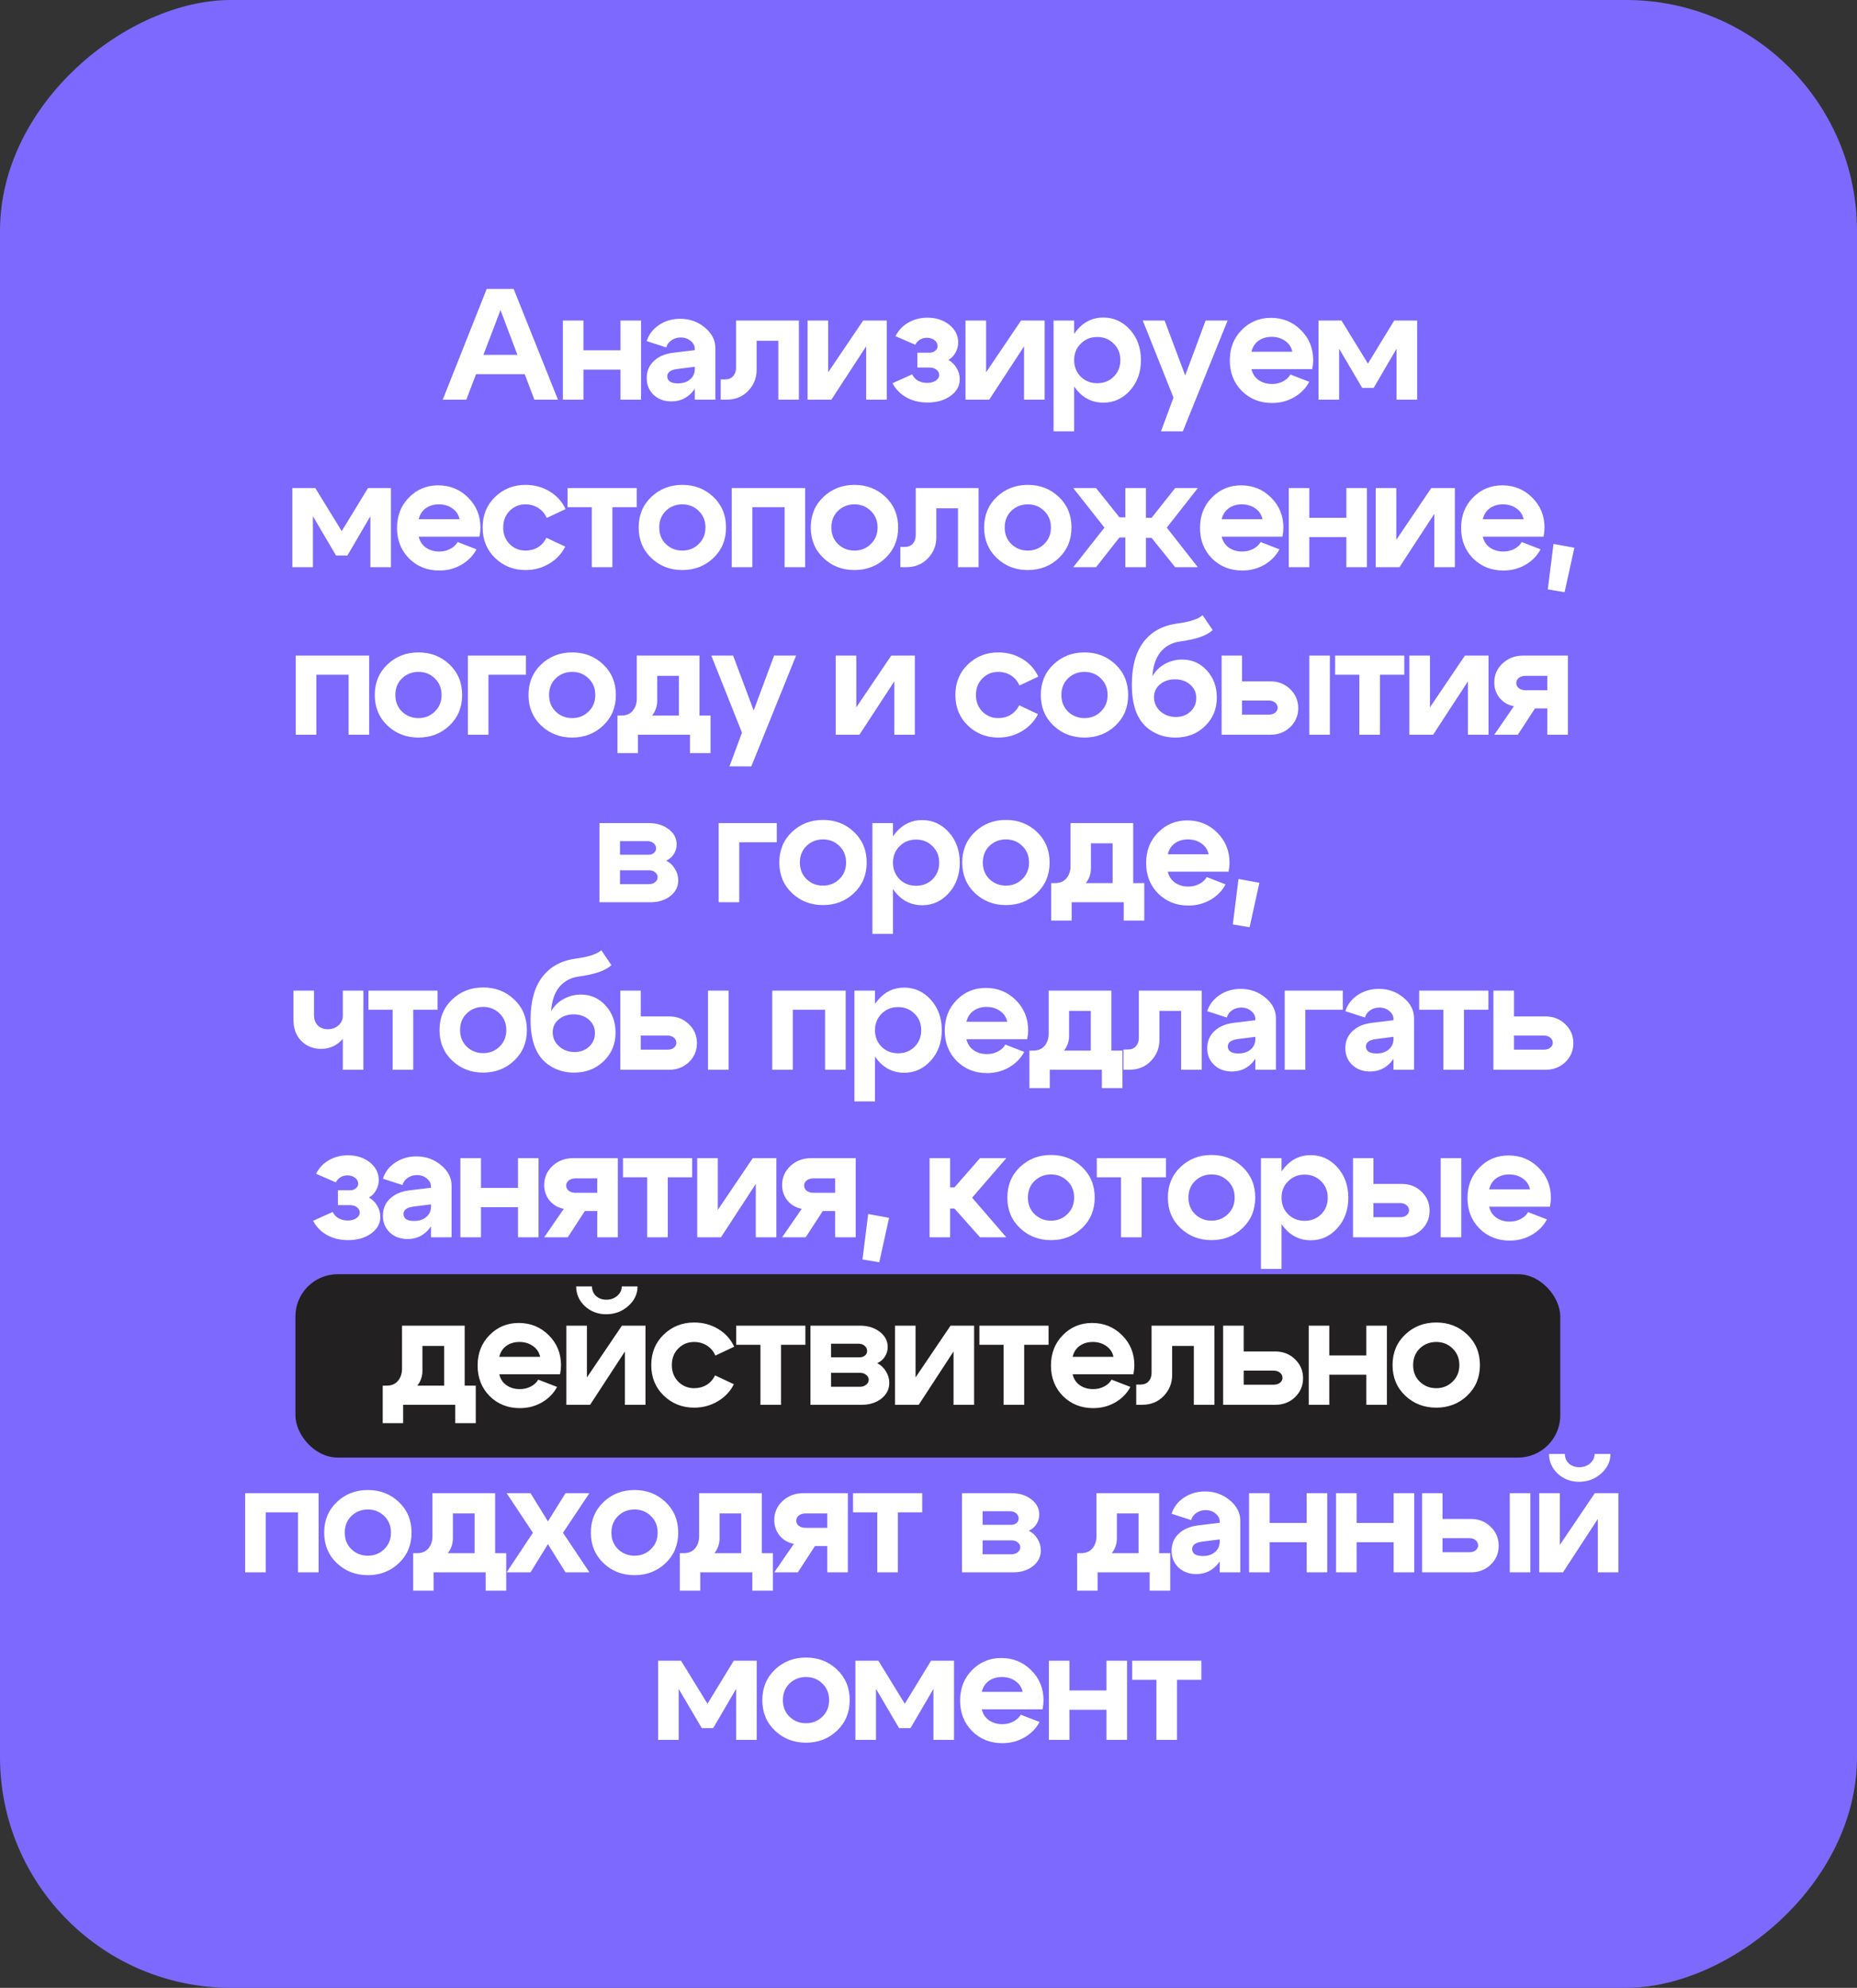 <?xml version="1.0" encoding="UTF-8"?> <svg xmlns="http://www.w3.org/2000/svg" width="1408" height="1507" viewBox="0 0 1408 1507" fill="none"><rect x="0" y="0" width="1408" height="1507" fill="#333333" stroke="none"/><rect y="1507" width="1507" height="1408" rx="175" transform="rotate(-90 0 1507)" fill="#7D69FD"></rect><rect x="224" y="965.999" width="959" height="139" rx="32" fill="#222021"></rect><path d="M355.963 269.039H403.003V283.679H355.963V269.039ZM353.563 302.999H335.683L369.043 218.999H389.443L423.043 302.999H405.163L379.483 235.079L353.563 302.999ZM426.782 302.999V242.999H442.382V265.559H470.462V242.999H486.062V302.999H470.462V280.199H442.382V302.999H426.782ZM526.815 278.039L513.615 279.719C508.495 280.359 505.935 282.239 505.935 285.359C505.935 287.039 506.615 288.359 507.975 289.319C509.415 290.199 511.415 290.639 513.975 290.639C517.815 290.639 520.895 289.639 523.215 287.639C525.615 285.639 526.815 282.999 526.815 279.719H531.015C531.015 286.759 528.935 292.639 524.775 297.359C520.615 301.999 515.375 304.319 509.055 304.319C503.615 304.319 499.135 302.679 495.615 299.399C492.095 296.039 490.335 291.799 490.335 286.679C490.335 281.479 492.095 277.199 495.615 273.839C499.135 270.399 503.935 268.279 510.015 267.479L526.815 265.439V264.599C526.815 262.199 525.775 260.159 523.695 258.479C521.615 256.719 519.095 255.839 516.135 255.839C513.495 255.839 511.135 256.559 509.055 257.999C507.055 259.359 505.775 261.159 505.215 263.399L490.335 258.599C491.935 253.559 495.055 249.479 499.695 246.359C504.415 243.239 509.735 241.679 515.655 241.679C522.855 241.679 529.095 243.879 534.375 248.279C539.735 252.679 542.415 257.879 542.415 263.879V302.999H526.815V278.039ZM549.559 287.639C552.279 287.639 554.359 286.839 555.799 285.239C557.319 283.559 558.079 281.399 558.079 278.759V242.999H605.719V302.999H590.119V258.359H573.679V280.439C573.679 286.599 571.519 291.919 567.199 296.399C562.959 300.799 557.479 302.999 550.759 302.999H546.439V287.639H549.559ZM672.337 302.999H656.737V262.559L630.337 302.999H612.337V242.999H627.937V282.239L654.457 242.999H672.337V302.999ZM678.99 254.879C681.15 250.479 684.39 247.039 688.71 244.559C693.03 242.079 697.83 240.839 703.11 240.839C709.75 240.839 715.31 242.639 719.79 246.239C724.27 249.839 726.51 254.319 726.51 259.679C726.51 262.399 725.83 264.959 724.47 267.359C723.19 269.679 721.39 271.519 719.07 272.879C721.71 274.319 723.79 276.359 725.31 278.999C726.91 281.639 727.71 284.479 727.71 287.519C727.71 292.559 725.39 296.759 720.75 300.119C716.11 303.479 710.27 305.159 703.23 305.159C697.31 305.159 691.99 303.879 687.27 301.319C682.63 298.679 679.11 295.079 676.71 290.519L691.59 283.799C692.55 285.799 694.03 287.399 696.03 288.599C698.11 289.719 700.39 290.279 702.87 290.279C705.51 290.279 707.71 289.719 709.47 288.599C711.23 287.399 712.11 285.959 712.11 284.279C712.11 282.679 711.43 281.359 710.07 280.319C708.71 279.199 706.99 278.639 704.91 278.639H695.55V267.359H704.91C706.59 267.359 707.99 266.879 709.11 265.919C710.31 264.959 710.91 263.799 710.91 262.439C710.91 260.599 710.11 259.079 708.51 257.879C706.99 256.679 705.07 256.079 702.75 256.079C700.83 256.079 699.07 256.559 697.47 257.519C695.95 258.479 694.79 259.759 693.99 261.359L678.99 254.879ZM792.055 302.999H776.455V262.559L750.055 302.999H732.055V242.999H747.655V282.239L774.175 242.999H792.055V302.999ZM798.829 242.999H814.429V326.999H798.829V242.999ZM819.469 260.519C816.109 263.799 814.429 267.959 814.429 272.999C814.429 278.039 816.109 282.239 819.469 285.599C822.829 288.879 826.989 290.519 831.949 290.519C836.909 290.519 841.069 288.879 844.429 285.599C847.789 282.239 849.469 278.039 849.469 272.999C849.469 267.959 847.789 263.799 844.429 260.519C841.069 257.159 836.909 255.479 831.949 255.479C826.989 255.479 822.829 257.159 819.469 260.519ZM816.829 296.159C811.549 289.999 808.909 282.279 808.909 272.999C808.909 263.719 811.549 256.039 816.829 249.959C822.109 243.799 828.669 240.719 836.509 240.719C844.509 240.719 851.269 243.799 856.789 249.959C862.309 256.119 865.069 263.799 865.069 272.999C865.069 282.199 862.309 289.879 856.789 296.039C851.269 302.199 844.509 305.279 836.509 305.279C828.669 305.279 822.109 302.239 816.829 296.159ZM914.112 242.999H930.792L896.832 326.999H880.272L889.752 301.439L866.472 242.999H883.032L898.632 284.639L914.112 242.999ZM979.845 266.639C979.125 263.199 977.325 260.479 974.445 258.479C971.565 256.399 968.125 255.359 964.125 255.359C960.285 255.359 956.965 256.359 954.165 258.359C951.445 260.359 949.685 263.119 948.885 266.639H979.845ZM948.885 279.839C949.685 283.359 951.485 286.119 954.285 288.119C957.165 290.119 960.565 291.119 964.485 291.119C967.445 291.119 970.165 290.479 972.645 289.199C975.205 287.919 977.125 286.159 978.405 283.919L992.685 289.439C990.125 294.319 986.285 298.239 981.165 301.199C976.125 304.079 970.565 305.519 964.485 305.519C955.365 305.519 947.725 302.479 941.565 296.399C935.485 290.239 932.445 282.519 932.445 273.239C932.445 263.959 935.445 256.279 941.445 250.199C947.445 244.039 954.845 240.959 963.645 240.959C972.605 240.959 980.165 244.039 986.325 250.199C992.565 256.359 995.685 263.999 995.685 273.119C995.685 275.039 995.445 277.279 994.965 279.839H948.885ZM999.735 302.999V242.999H1017.14L1037.18 275.639L1057.1 242.999H1074.5V302.999H1058.9V264.359L1041.5 294.119H1032.86L1015.34 264.359V302.999H999.735ZM221.657 429.999V369.999H239.057L259.097 402.639L279.017 369.999H296.417V429.999H280.817V391.359L263.417 421.119H254.777L237.257 391.359V429.999H221.657ZM348.439 393.639C347.719 390.199 345.919 387.479 343.039 385.479C340.159 383.399 336.719 382.359 332.719 382.359C328.879 382.359 325.559 383.359 322.759 385.359C320.039 387.359 318.279 390.119 317.479 393.639H348.439ZM317.479 406.839C318.279 410.359 320.079 413.119 322.879 415.119C325.759 417.119 329.159 418.119 333.079 418.119C336.039 418.119 338.759 417.479 341.239 416.199C343.799 414.919 345.719 413.159 346.999 410.919L361.279 416.439C358.719 421.319 354.879 425.239 349.759 428.199C344.719 431.079 339.159 432.519 333.079 432.519C323.959 432.519 316.319 429.479 310.159 423.399C304.079 417.239 301.039 409.519 301.039 400.239C301.039 390.959 304.039 383.279 310.039 377.199C316.039 371.039 323.439 367.959 332.239 367.959C341.199 367.959 348.759 371.039 354.919 377.199C361.159 383.359 364.279 390.999 364.279 400.119C364.279 402.039 364.039 404.279 363.559 406.839H317.479ZM386.449 387.279C383.169 390.559 381.529 394.759 381.529 399.879C381.529 404.999 383.169 409.199 386.449 412.479C389.729 415.759 393.729 417.399 398.449 417.399C401.969 417.399 405.129 416.559 407.929 414.879C410.729 413.119 412.849 410.719 414.289 407.679L428.569 414.399C425.849 419.839 421.769 424.159 416.329 427.359C410.969 430.559 405.009 432.159 398.449 432.159C389.409 432.159 381.729 429.119 375.409 423.039C369.089 416.959 365.929 409.239 365.929 399.879C365.929 390.519 369.089 382.799 375.409 376.719C381.729 370.639 389.409 367.599 398.449 367.599C405.169 367.599 411.249 369.239 416.689 372.519C422.129 375.799 426.169 380.279 428.809 385.959L414.529 392.679C413.169 389.479 411.049 386.959 408.169 385.119C405.289 383.279 402.049 382.359 398.449 382.359C393.729 382.359 389.729 383.999 386.449 387.279ZM482.79 369.999V384.519H464.31V429.999H448.71V384.519H430.35V369.999H482.79ZM504.881 387.279C501.521 390.559 499.841 394.759 499.841 399.879C499.841 404.999 501.521 409.199 504.881 412.479C508.321 415.759 512.481 417.399 517.361 417.399C522.241 417.399 526.361 415.759 529.721 412.479C533.161 409.199 534.881 404.999 534.881 399.879C534.881 394.759 533.161 390.559 529.721 387.279C526.361 383.999 522.241 382.359 517.361 382.359C512.481 382.359 508.321 383.999 504.881 387.279ZM493.841 423.039C487.441 416.959 484.241 409.239 484.241 399.879C484.241 390.519 487.441 382.799 493.841 376.719C500.241 370.639 508.081 367.599 517.361 367.599C526.641 367.599 534.481 370.639 540.881 376.719C547.281 382.799 550.481 390.519 550.481 399.879C550.481 409.239 547.281 416.959 540.881 423.039C534.481 429.119 526.641 432.159 517.361 432.159C508.081 432.159 500.241 429.119 493.841 423.039ZM610.501 369.999V429.999H594.901V384.519H570.421V429.999H554.821V369.999H610.501ZM635.381 387.279C632.021 390.559 630.341 394.759 630.341 399.879C630.341 404.999 632.021 409.199 635.381 412.479C638.821 415.759 642.981 417.399 647.861 417.399C652.741 417.399 656.861 415.759 660.221 412.479C663.661 409.199 665.381 404.999 665.381 399.879C665.381 394.759 663.661 390.559 660.221 387.279C656.861 383.999 652.741 382.359 647.861 382.359C642.981 382.359 638.821 383.999 635.381 387.279ZM624.341 423.039C617.941 416.959 614.741 409.239 614.741 399.879C614.741 390.519 617.941 382.799 624.341 376.719C630.741 370.639 638.581 367.599 647.861 367.599C657.141 367.599 664.981 370.639 671.381 376.719C677.781 382.799 680.981 390.519 680.981 399.879C680.981 409.239 677.781 416.959 671.381 423.039C664.981 429.119 657.141 432.159 647.861 432.159C638.581 432.159 630.741 429.119 624.341 423.039ZM685.801 414.639C688.521 414.639 690.601 413.839 692.041 412.239C693.561 410.559 694.321 408.399 694.321 405.759V369.999H741.961V429.999H726.361V385.359H709.921V407.439C709.921 413.599 707.761 418.919 703.441 423.399C699.201 427.799 693.721 429.999 687.001 429.999H682.681V414.639H685.801ZM766.819 387.279C763.459 390.559 761.779 394.759 761.779 399.879C761.779 404.999 763.459 409.199 766.819 412.479C770.259 415.759 774.419 417.399 779.299 417.399C784.179 417.399 788.299 415.759 791.659 412.479C795.099 409.199 796.819 404.999 796.819 399.879C796.819 394.759 795.099 390.559 791.659 387.279C788.299 383.999 784.179 382.359 779.299 382.359C774.419 382.359 770.259 383.999 766.819 387.279ZM755.779 423.039C749.379 416.959 746.179 409.239 746.179 399.879C746.179 390.519 749.379 382.799 755.779 376.719C762.179 370.639 770.019 367.599 779.299 367.599C788.579 367.599 796.419 370.639 802.819 376.719C809.219 382.799 812.419 390.519 812.419 399.879C812.419 409.239 809.219 416.959 802.819 423.039C796.419 429.119 788.579 432.159 779.299 432.159C770.019 432.159 762.179 429.119 755.779 423.039ZM853.238 369.999H868.838V392.559H873.158L891.038 369.999H908.198L884.678 399.999L908.198 429.999H891.038L873.158 407.799H868.838V429.999H853.238V407.439H848.798L831.038 429.999H813.758L837.398 399.999L813.758 369.999H831.038L848.798 392.199H853.238V369.999ZM957.251 393.639C956.531 390.199 954.731 387.479 951.851 385.479C948.971 383.399 945.531 382.359 941.531 382.359C937.691 382.359 934.371 383.359 931.571 385.359C928.851 387.359 927.091 390.119 926.291 393.639H957.251ZM926.291 406.839C927.091 410.359 928.891 413.119 931.691 415.119C934.571 417.119 937.971 418.119 941.891 418.119C944.851 418.119 947.571 417.479 950.051 416.199C952.611 414.919 954.531 413.159 955.811 410.919L970.091 416.439C967.531 421.319 963.691 425.239 958.571 428.199C953.531 431.079 947.971 432.519 941.891 432.519C932.771 432.519 925.131 429.479 918.971 423.399C912.891 417.239 909.851 409.519 909.851 400.239C909.851 390.959 912.851 383.279 918.851 377.199C924.851 371.039 932.251 367.959 941.051 367.959C950.011 367.959 957.571 371.039 963.731 377.199C969.971 383.359 973.091 390.999 973.091 400.119C973.091 402.039 972.851 404.279 972.371 406.839H926.291ZM977.141 429.999V369.999H992.741V392.559H1020.82V369.999H1036.42V429.999H1020.82V407.199H992.741V429.999H977.141ZM1103.09 429.999H1087.49V389.559L1061.09 429.999H1043.09V369.999H1058.69V409.239L1085.21 369.999H1103.09V429.999ZM1155.23 393.639C1154.51 390.199 1152.71 387.479 1149.83 385.479C1146.95 383.399 1143.51 382.359 1139.51 382.359C1135.67 382.359 1132.35 383.359 1129.55 385.359C1126.83 387.359 1125.07 390.119 1124.27 393.639H1155.23ZM1124.27 406.839C1125.07 410.359 1126.87 413.119 1129.67 415.119C1132.55 417.119 1135.95 418.119 1139.87 418.119C1142.83 418.119 1145.55 417.479 1148.03 416.199C1150.59 414.919 1152.51 413.159 1153.79 410.919L1168.07 416.439C1165.51 421.319 1161.67 425.239 1156.55 428.199C1151.51 431.079 1145.95 432.519 1139.87 432.519C1130.75 432.519 1123.11 429.479 1116.95 423.399C1110.87 417.239 1107.83 409.519 1107.83 400.239C1107.83 390.959 1110.83 383.279 1116.83 377.199C1122.83 371.039 1130.23 367.959 1139.03 367.959C1147.99 367.959 1155.55 371.039 1161.71 377.199C1167.95 383.359 1171.07 390.999 1171.07 400.119C1171.07 402.039 1170.83 404.279 1170.35 406.839H1124.27ZM1177.88 412.359L1193.72 415.239L1186.28 448.959L1173.56 446.799L1177.88 412.359ZM279.927 496.999V556.999H264.327V511.519H239.847V556.999H224.247V496.999H279.927ZM304.807 514.279C301.447 517.559 299.767 521.759 299.767 526.879C299.767 531.999 301.447 536.199 304.807 539.479C308.247 542.759 312.407 544.399 317.287 544.399C322.167 544.399 326.287 542.759 329.647 539.479C333.087 536.199 334.807 531.999 334.807 526.879C334.807 521.759 333.087 517.559 329.647 514.279C326.287 510.999 322.167 509.359 317.287 509.359C312.407 509.359 308.247 510.999 304.807 514.279ZM293.767 550.039C287.367 543.959 284.167 536.239 284.167 526.879C284.167 517.519 287.367 509.799 293.767 503.719C300.167 497.639 308.007 494.599 317.287 494.599C326.567 494.599 334.407 497.639 340.807 503.719C347.207 509.799 350.407 517.519 350.407 526.879C350.407 536.239 347.207 543.959 340.807 550.039C334.407 556.119 326.567 559.159 317.287 559.159C308.007 559.159 300.167 556.119 293.767 550.039ZM354.747 556.999V496.999H398.787V511.519H370.347V556.999H354.747ZM421.362 514.279C418.002 517.559 416.322 521.759 416.322 526.879C416.322 531.999 418.002 536.199 421.362 539.479C424.802 542.759 428.962 544.399 433.842 544.399C438.722 544.399 442.842 542.759 446.202 539.479C449.642 536.199 451.362 531.999 451.362 526.879C451.362 521.759 449.642 517.559 446.202 514.279C442.842 510.999 438.722 509.359 433.842 509.359C428.962 509.359 424.802 510.999 421.362 514.279ZM410.322 550.039C403.922 543.959 400.722 536.239 400.722 526.879C400.722 517.519 403.922 509.799 410.322 503.719C416.722 497.639 424.562 494.599 433.842 494.599C443.122 494.599 450.962 497.639 457.362 503.719C463.762 509.799 466.962 517.519 466.962 526.879C466.962 536.239 463.762 543.959 457.362 550.039C450.962 556.119 443.122 559.159 433.842 559.159C424.562 559.159 416.722 556.119 410.322 550.039ZM468.181 542.479H538.741V570.919H523.141V556.999H483.661V570.919H468.181V542.479ZM471.061 542.479C474.821 542.479 477.701 541.279 479.701 538.879C481.781 536.399 482.821 533.319 482.821 529.639V496.999H530.341V556.879H514.741V512.359H498.301V531.319C498.301 536.999 495.861 541.919 490.981 546.079C486.181 550.159 479.941 552.199 472.261 552.199H468.781V542.479H471.061ZM586.936 496.999H603.616L569.656 580.999H553.096L562.576 555.439L539.296 496.999H555.856L571.456 538.639L586.936 496.999ZM693.653 556.999H678.053V516.559L651.653 556.999H633.653V496.999H649.253V536.239L675.773 496.999H693.653V556.999ZM744.89 514.279C741.61 517.559 739.97 521.759 739.97 526.879C739.97 531.999 741.61 536.199 744.89 539.479C748.17 542.759 752.17 544.399 756.89 544.399C760.41 544.399 763.57 543.559 766.37 541.879C769.17 540.119 771.29 537.719 772.73 534.679L787.01 541.399C784.29 546.839 780.21 551.159 774.77 554.359C769.41 557.559 763.45 559.159 756.89 559.159C747.85 559.159 740.17 556.119 733.85 550.039C727.53 543.959 724.37 536.239 724.37 526.879C724.37 517.519 727.53 509.799 733.85 503.719C740.17 497.639 747.85 494.599 756.89 494.599C763.61 494.599 769.69 496.239 775.13 499.519C780.57 502.799 784.61 507.279 787.25 512.959L772.97 519.679C771.61 516.479 769.49 513.959 766.61 512.119C763.73 510.279 760.49 509.359 756.89 509.359C752.17 509.359 748.17 510.999 744.89 514.279ZM809.791 514.279C806.431 517.559 804.751 521.759 804.751 526.879C804.751 531.999 806.431 536.199 809.791 539.479C813.231 542.759 817.391 544.399 822.271 544.399C827.151 544.399 831.271 542.759 834.631 539.479C838.071 536.199 839.791 531.999 839.791 526.879C839.791 521.759 838.071 517.559 834.631 514.279C831.271 510.999 827.151 509.359 822.271 509.359C817.391 509.359 813.231 510.999 809.791 514.279ZM798.751 550.039C792.351 543.959 789.151 536.239 789.151 526.879C789.151 517.519 792.351 509.799 798.751 503.719C805.151 497.639 812.991 494.599 822.271 494.599C831.551 494.599 839.391 497.639 845.791 503.719C852.191 509.799 855.391 517.519 855.391 526.879C855.391 536.239 852.191 543.959 845.791 550.039C839.391 556.119 831.551 559.159 822.271 559.159C812.991 559.159 805.151 556.119 798.751 550.039ZM919.491 477.679C915.091 481.839 906.811 484.719 894.651 486.319C888.491 487.199 883.571 489.879 879.891 494.359C876.291 498.839 874.251 504.959 873.771 512.719C875.851 508.879 878.931 505.799 883.011 503.479C887.171 501.159 891.611 499.999 896.331 499.999C903.771 499.999 910.011 502.759 915.051 508.279C920.091 513.799 922.611 520.639 922.611 528.799C922.611 537.519 919.611 544.759 913.611 550.519C907.691 556.279 900.211 559.159 891.171 559.159C885.011 559.159 879.451 557.759 874.491 554.959C869.531 552.159 865.731 548.279 863.091 543.319C859.811 537.159 858.171 529.039 858.171 518.959C858.171 505.199 861.131 494.439 867.051 486.679C872.971 478.919 881.371 474.279 892.251 472.759C902.011 471.479 908.531 469.359 911.811 466.399L919.491 477.679ZM874.971 528.559C874.971 532.719 876.571 536.279 879.771 539.239C883.051 542.119 886.971 543.559 891.531 543.559C895.931 543.559 899.611 542.199 902.571 539.479C905.531 536.759 907.011 533.319 907.011 529.159C907.011 525.079 905.491 521.719 902.451 519.079C899.411 516.359 895.571 514.999 890.931 514.999C886.371 514.999 882.571 516.279 879.531 518.839C876.491 521.399 874.971 524.639 874.971 528.559ZM992.733 556.999V496.999H1008.33V556.999H992.733ZM962.133 531.079H941.733V541.759H962.133C964.053 541.759 965.613 541.279 966.813 540.319C968.093 539.279 968.733 538.039 968.733 536.599C968.733 534.999 968.093 533.679 966.813 532.639C965.533 531.599 963.973 531.079 962.133 531.079ZM963.333 516.559C969.253 516.559 974.213 518.519 978.213 522.439C982.293 526.359 984.333 531.159 984.333 536.839C984.333 542.519 982.293 547.319 978.213 551.239C974.213 555.079 969.253 556.999 963.333 556.999H926.253V496.999H941.733V516.559H963.333ZM1064.75 496.999V511.519H1046.27V556.999H1030.67V511.519H1012.31V496.999H1064.75ZM1128.61 556.999H1113.01V516.559L1086.61 556.999H1068.61V496.999H1084.21V536.239L1110.73 496.999H1128.61V556.999ZM1156.74 523.279H1173.18V512.359H1156.74C1154.66 512.359 1152.94 512.879 1151.58 513.919C1150.3 514.959 1149.66 516.239 1149.66 517.759C1149.66 519.359 1150.3 520.679 1151.58 521.719C1152.94 522.759 1154.66 523.279 1156.74 523.279ZM1163.82 537.079L1150.86 556.999H1132.98L1147.86 535.399C1143.46 534.599 1139.86 532.519 1137.06 529.159C1134.34 525.799 1132.98 521.879 1132.98 517.399C1132.98 511.639 1135.1 506.799 1139.34 502.879C1143.58 498.959 1148.82 496.999 1155.06 496.999H1188.78V556.999H1173.18V537.079H1163.82ZM490.845 637.679H470.085V647.999H491.685C493.285 647.999 494.645 647.559 495.765 646.679C496.885 645.719 497.445 644.599 497.445 643.319C497.445 641.639 496.805 640.279 495.525 639.239C494.325 638.199 492.765 637.679 490.845 637.679ZM492.045 659.759H470.085V670.319H492.045C493.885 670.319 495.445 669.799 496.725 668.759C498.005 667.719 498.645 666.479 498.645 665.039C498.645 663.519 498.005 662.279 496.725 661.319C495.525 660.279 493.965 659.759 492.045 659.759ZM493.245 683.999H454.485V623.999H492.045C498.045 623.999 503.045 625.559 507.045 628.679C511.045 631.719 513.045 635.559 513.045 640.199C513.045 642.839 512.325 645.279 510.885 647.519C509.525 649.679 507.605 651.319 505.125 652.439C507.925 653.879 510.125 655.959 511.725 658.679C513.405 661.319 514.245 664.239 514.245 667.439C514.245 672.159 512.245 676.119 508.245 679.319C504.245 682.439 499.245 683.999 493.245 683.999ZM544.907 683.999V623.999H588.947V638.519H560.507V683.999H544.907ZM611.522 641.279C608.162 644.559 606.482 648.759 606.482 653.879C606.482 658.999 608.162 663.199 611.522 666.479C614.962 669.759 619.122 671.399 624.002 671.399C628.882 671.399 633.002 669.759 636.362 666.479C639.802 663.199 641.522 658.999 641.522 653.879C641.522 648.759 639.802 644.559 636.362 641.279C633.002 637.999 628.882 636.359 624.002 636.359C619.122 636.359 614.962 637.999 611.522 641.279ZM600.482 677.039C594.082 670.959 590.882 663.239 590.882 653.879C590.882 644.519 594.082 636.799 600.482 630.719C606.882 624.639 614.722 621.599 624.002 621.599C633.282 621.599 641.122 624.639 647.522 630.719C653.922 636.799 657.122 644.519 657.122 653.879C657.122 663.239 653.922 670.959 647.522 677.039C641.122 683.119 633.282 686.159 624.002 686.159C614.722 686.159 606.882 683.119 600.482 677.039ZM661.462 623.999H677.062V707.999H661.462V623.999ZM682.102 641.519C678.742 644.799 677.062 648.959 677.062 653.999C677.062 659.039 678.742 663.239 682.102 666.599C685.462 669.879 689.622 671.519 694.582 671.519C699.542 671.519 703.702 669.879 707.062 666.599C710.422 663.239 712.102 659.039 712.102 653.999C712.102 648.959 710.422 644.799 707.062 641.519C703.702 638.159 699.542 636.479 694.582 636.479C689.622 636.479 685.462 638.159 682.102 641.519ZM679.462 677.159C674.182 670.999 671.542 663.279 671.542 653.999C671.542 644.719 674.182 637.039 679.462 630.959C684.742 624.799 691.302 621.719 699.142 621.719C707.142 621.719 713.902 624.799 719.422 630.959C724.942 637.119 727.702 644.799 727.702 653.999C727.702 663.199 724.942 670.879 719.422 677.039C713.902 683.199 707.142 686.279 699.142 686.279C691.302 686.279 684.742 683.239 679.462 677.159ZM750.225 641.279C746.865 644.559 745.185 648.759 745.185 653.879C745.185 658.999 746.865 663.199 750.225 666.479C753.665 669.759 757.825 671.399 762.705 671.399C767.585 671.399 771.705 669.759 775.065 666.479C778.505 663.199 780.225 658.999 780.225 653.879C780.225 648.759 778.505 644.559 775.065 641.279C771.705 637.999 767.585 636.359 762.705 636.359C757.825 636.359 753.665 637.999 750.225 641.279ZM739.185 677.039C732.785 670.959 729.585 663.239 729.585 653.879C729.585 644.519 732.785 636.799 739.185 630.719C745.585 624.639 753.425 621.599 762.705 621.599C771.985 621.599 779.825 624.639 786.225 630.719C792.625 636.799 795.825 644.519 795.825 653.879C795.825 663.239 792.625 670.959 786.225 677.039C779.825 683.119 771.985 686.159 762.705 686.159C753.425 686.159 745.585 683.119 739.185 677.039ZM797.045 669.479H867.605V697.919H852.005V683.999H812.525V697.919H797.045V669.479ZM799.925 669.479C803.685 669.479 806.565 668.279 808.565 665.879C810.645 663.399 811.685 660.319 811.685 656.639V623.999H859.205V683.879H843.605V639.359H827.165V658.319C827.165 663.999 824.725 668.919 819.845 673.079C815.045 677.159 808.805 679.199 801.125 679.199H797.645V669.479H799.925ZM916.4 647.639C915.68 644.199 913.88 641.479 911 639.479C908.12 637.399 904.68 636.359 900.68 636.359C896.84 636.359 893.52 637.359 890.72 639.359C888 641.359 886.24 644.119 885.44 647.639H916.4ZM885.44 660.839C886.24 664.359 888.04 667.119 890.84 669.119C893.72 671.119 897.12 672.119 901.04 672.119C904 672.119 906.72 671.479 909.2 670.199C911.76 668.919 913.68 667.159 914.96 664.919L929.24 670.439C926.68 675.319 922.84 679.239 917.72 682.199C912.68 685.079 907.12 686.519 901.04 686.519C891.92 686.519 884.28 683.479 878.12 677.399C872.04 671.239 869 663.519 869 654.239C869 644.959 872 637.279 878 631.199C884 625.039 891.4 621.959 900.2 621.959C909.16 621.959 916.72 625.039 922.88 631.199C929.12 637.359 932.24 644.999 932.24 654.119C932.24 656.039 932 658.279 931.52 660.839H885.44ZM939.05 666.359L954.89 669.239L947.45 702.959L934.73 700.799L939.05 666.359ZM275.529 750.999V810.999H259.929V750.999H275.529ZM238.089 750.999V769.359C238.089 772.799 239.049 775.479 240.969 777.399C242.969 779.319 245.489 780.279 248.529 780.279C251.729 780.279 254.409 779.319 256.569 777.399C258.809 775.399 259.929 772.999 259.929 770.199H266.049C266.049 777.239 263.889 783.159 259.569 787.959C255.249 792.759 249.889 795.159 243.489 795.159C237.489 795.159 232.489 793.159 228.489 789.159C224.489 785.159 222.489 779.759 222.489 772.959V750.999H238.089ZM331.794 750.999V765.519H313.314V810.999H297.714V765.519H279.354V750.999H331.794ZM353.885 768.279C350.525 771.559 348.845 775.759 348.845 780.879C348.845 785.999 350.525 790.199 353.885 793.479C357.325 796.759 361.485 798.399 366.365 798.399C371.245 798.399 375.365 796.759 378.725 793.479C382.165 790.199 383.885 785.999 383.885 780.879C383.885 775.759 382.165 771.559 378.725 768.279C375.365 764.999 371.245 763.359 366.365 763.359C361.485 763.359 357.325 764.999 353.885 768.279ZM342.845 804.039C336.445 797.959 333.245 790.239 333.245 780.879C333.245 771.519 336.445 763.799 342.845 757.719C349.245 751.639 357.085 748.599 366.365 748.599C375.645 748.599 383.485 751.639 389.885 757.719C396.285 763.799 399.485 771.519 399.485 780.879C399.485 790.239 396.285 797.959 389.885 804.039C383.485 810.119 375.645 813.159 366.365 813.159C357.085 813.159 349.245 810.119 342.845 804.039ZM463.585 731.679C459.185 735.839 450.905 738.719 438.745 740.319C432.585 741.199 427.665 743.879 423.985 748.359C420.385 752.839 418.345 758.959 417.865 766.719C419.945 762.879 423.025 759.799 427.105 757.479C431.265 755.159 435.705 753.999 440.425 753.999C447.865 753.999 454.105 756.759 459.145 762.279C464.185 767.799 466.705 774.639 466.705 782.799C466.705 791.519 463.705 798.759 457.705 804.519C451.785 810.279 444.305 813.159 435.265 813.159C429.105 813.159 423.545 811.759 418.585 808.959C413.625 806.159 409.825 802.279 407.185 797.319C403.905 791.159 402.265 783.039 402.265 772.959C402.265 759.199 405.225 748.439 411.145 740.679C417.065 732.919 425.465 728.279 436.345 726.759C446.105 725.479 452.625 723.359 455.905 720.399L463.585 731.679ZM419.065 782.559C419.065 786.719 420.665 790.279 423.865 793.239C427.145 796.119 431.065 797.559 435.625 797.559C440.025 797.559 443.705 796.199 446.665 793.479C449.625 790.759 451.105 787.319 451.105 783.159C451.105 779.079 449.585 775.719 446.545 773.079C443.505 770.359 439.665 768.999 435.025 768.999C430.465 768.999 426.665 770.279 423.625 772.839C420.585 775.399 419.065 778.639 419.065 782.559ZM536.827 810.999V750.999H552.427V810.999H536.827ZM506.227 785.079H485.827V795.759H506.227C508.147 795.759 509.707 795.279 510.907 794.319C512.187 793.279 512.827 792.039 512.827 790.599C512.827 788.999 512.187 787.679 510.907 786.639C509.627 785.599 508.067 785.079 506.227 785.079ZM507.427 770.559C513.347 770.559 518.307 772.519 522.307 776.439C526.387 780.359 528.427 785.159 528.427 790.839C528.427 796.519 526.387 801.319 522.307 805.239C518.307 809.079 513.347 810.999 507.427 810.999H470.347V750.999H485.827V770.559H507.427ZM641.192 750.999V810.999H625.592V765.519H601.112V810.999H585.512V750.999H641.192ZM647.833 750.999H663.433V834.999H647.833V750.999ZM668.473 768.519C665.113 771.799 663.433 775.959 663.433 780.999C663.433 786.039 665.113 790.239 668.473 793.599C671.833 796.879 675.993 798.519 680.953 798.519C685.913 798.519 690.073 796.879 693.433 793.599C696.793 790.239 698.473 786.039 698.473 780.999C698.473 775.959 696.793 771.799 693.433 768.519C690.073 765.159 685.913 763.479 680.953 763.479C675.993 763.479 671.833 765.159 668.473 768.519ZM665.833 804.159C660.553 797.999 657.913 790.279 657.913 780.999C657.913 771.719 660.553 764.039 665.833 757.959C671.113 751.799 677.673 748.719 685.513 748.719C693.513 748.719 700.273 751.799 705.793 757.959C711.313 764.119 714.073 771.799 714.073 780.999C714.073 790.199 711.313 797.879 705.793 804.039C700.273 810.199 693.513 813.279 685.513 813.279C677.673 813.279 671.113 810.239 665.833 804.159ZM763.716 774.639C762.996 771.199 761.196 768.479 758.316 766.479C755.436 764.399 751.996 763.359 747.996 763.359C744.156 763.359 740.836 764.359 738.036 766.359C735.316 768.359 733.556 771.119 732.756 774.639H763.716ZM732.756 787.839C733.556 791.359 735.356 794.119 738.156 796.119C741.036 798.119 744.436 799.119 748.356 799.119C751.316 799.119 754.036 798.479 756.516 797.199C759.076 795.919 760.996 794.159 762.276 791.919L776.556 797.439C773.996 802.319 770.156 806.239 765.036 809.199C759.996 812.079 754.436 813.519 748.356 813.519C739.236 813.519 731.596 810.479 725.436 804.399C719.356 798.239 716.316 790.519 716.316 781.239C716.316 771.959 719.316 764.279 725.316 758.199C731.316 752.039 738.716 748.959 747.516 748.959C756.476 748.959 764.036 752.039 770.196 758.199C776.436 764.359 779.556 771.999 779.556 781.119C779.556 783.039 779.316 785.279 778.836 787.839H732.756ZM780.486 796.479H851.046V824.919H835.446V810.999H795.966V824.919H780.486V796.479ZM783.366 796.479C787.126 796.479 790.006 795.279 792.006 792.879C794.086 790.399 795.126 787.319 795.126 783.639V750.999H842.646V810.879H827.046V766.359H810.606V785.319C810.606 790.999 808.166 795.919 803.286 800.079C798.486 804.159 792.246 806.199 784.566 806.199H781.086V796.479H783.366ZM854.961 795.639C857.681 795.639 859.761 794.839 861.201 793.239C862.721 791.559 863.481 789.399 863.481 786.759V750.999H911.121V810.999H895.521V766.359H879.081V788.439C879.081 794.599 876.921 799.919 872.601 804.399C868.361 808.799 862.881 810.999 856.161 810.999H851.841V795.639H854.961ZM951.819 786.039L938.619 787.719C933.499 788.359 930.939 790.239 930.939 793.359C930.939 795.039 931.619 796.359 932.979 797.319C934.419 798.199 936.419 798.639 938.979 798.639C942.819 798.639 945.899 797.639 948.219 795.639C950.619 793.639 951.819 790.999 951.819 787.719H956.019C956.019 794.759 953.939 800.639 949.779 805.359C945.619 809.999 940.379 812.319 934.059 812.319C928.619 812.319 924.139 810.679 920.619 807.399C917.099 804.039 915.339 799.799 915.339 794.679C915.339 789.479 917.099 785.199 920.619 781.839C924.139 778.399 928.939 776.279 935.019 775.479L951.819 773.439V772.599C951.819 770.199 950.779 768.159 948.699 766.479C946.619 764.719 944.099 763.839 941.139 763.839C938.499 763.839 936.139 764.559 934.059 765.999C932.059 767.359 930.779 769.159 930.219 771.399L915.339 766.599C916.939 761.559 920.059 757.479 924.699 754.359C929.419 751.239 934.739 749.679 940.659 749.679C947.859 749.679 954.099 751.879 959.379 756.279C964.739 760.679 967.419 765.879 967.419 771.879V810.999H951.819V786.039ZM974.083 810.999V750.999H1018.12V765.519H989.683V810.999H974.083ZM1056.54 786.039L1043.34 787.719C1038.22 788.359 1035.66 790.239 1035.66 793.359C1035.66 795.039 1036.34 796.359 1037.7 797.319C1039.14 798.199 1041.14 798.639 1043.7 798.639C1047.54 798.639 1050.62 797.639 1052.94 795.639C1055.34 793.639 1056.54 790.999 1056.54 787.719H1060.74C1060.74 794.759 1058.66 800.639 1054.5 805.359C1050.34 809.999 1045.1 812.319 1038.78 812.319C1033.34 812.319 1028.86 810.679 1025.34 807.399C1021.82 804.039 1020.06 799.799 1020.06 794.679C1020.06 789.479 1021.82 785.199 1025.34 781.839C1028.86 778.399 1033.66 776.279 1039.74 775.479L1056.54 773.439V772.599C1056.54 770.199 1055.5 768.159 1053.42 766.479C1051.34 764.719 1048.82 763.839 1045.86 763.839C1043.22 763.839 1040.86 764.559 1038.78 765.999C1036.78 767.359 1035.5 769.159 1034.94 771.399L1020.06 766.599C1021.66 761.559 1024.78 757.479 1029.42 754.359C1034.14 751.239 1039.46 749.679 1045.38 749.679C1052.58 749.679 1058.82 751.879 1064.1 756.279C1069.46 760.679 1072.14 765.879 1072.14 771.879V810.999H1056.54V786.039ZM1128.48 750.999V765.519H1110V810.999H1094.4V765.519H1076.04V750.999H1128.48ZM1170.61 785.079H1147.93V795.759H1170.61C1172.53 795.759 1174.13 795.279 1175.41 794.319C1176.69 793.279 1177.33 792.039 1177.33 790.599C1177.33 788.999 1176.69 787.679 1175.41 786.639C1174.13 785.599 1172.53 785.079 1170.61 785.079ZM1171.81 770.559C1177.81 770.559 1182.81 772.519 1186.81 776.439C1190.89 780.359 1192.93 785.159 1192.93 790.839C1192.93 796.519 1190.89 801.319 1186.81 805.239C1182.81 809.079 1177.81 810.999 1171.81 810.999H1132.33V750.999H1147.93V770.559H1171.81ZM239.654 889.879C241.814 885.479 245.054 882.039 249.374 879.559C253.694 877.079 258.494 875.839 263.774 875.839C270.414 875.839 275.974 877.639 280.454 881.239C284.934 884.839 287.174 889.319 287.174 894.679C287.174 897.399 286.494 899.959 285.134 902.359C283.854 904.679 282.054 906.519 279.734 907.879C282.374 909.319 284.454 911.359 285.974 913.999C287.574 916.639 288.374 919.479 288.374 922.519C288.374 927.559 286.054 931.759 281.414 935.119C276.774 938.479 270.934 940.159 263.894 940.159C257.974 940.159 252.654 938.879 247.934 936.319C243.294 933.679 239.774 930.079 237.374 925.519L252.254 918.799C253.214 920.799 254.694 922.399 256.694 923.599C258.774 924.719 261.054 925.279 263.534 925.279C266.174 925.279 268.374 924.719 270.134 923.599C271.894 922.399 272.774 920.959 272.774 919.279C272.774 917.679 272.094 916.359 270.734 915.319C269.374 914.199 267.654 913.639 265.574 913.639H256.214V902.359H265.574C267.254 902.359 268.654 901.879 269.774 900.919C270.974 899.959 271.574 898.799 271.574 897.439C271.574 895.599 270.774 894.079 269.174 892.879C267.654 891.679 265.734 891.079 263.414 891.079C261.494 891.079 259.734 891.559 258.134 892.519C256.614 893.479 255.454 894.759 254.654 896.359L239.654 889.879ZM326.799 913.039L313.599 914.719C308.479 915.359 305.919 917.239 305.919 920.359C305.919 922.039 306.599 923.359 307.959 924.319C309.399 925.199 311.399 925.639 313.959 925.639C317.799 925.639 320.879 924.639 323.199 922.639C325.599 920.639 326.799 917.999 326.799 914.719H330.999C330.999 921.759 328.919 927.639 324.759 932.359C320.599 936.999 315.359 939.319 309.039 939.319C303.599 939.319 299.119 937.679 295.599 934.399C292.079 931.039 290.319 926.799 290.319 921.679C290.319 916.479 292.079 912.199 295.599 908.839C299.119 905.399 303.919 903.279 309.999 902.479L326.799 900.439V899.599C326.799 897.199 325.759 895.159 323.679 893.479C321.599 891.719 319.079 890.839 316.119 890.839C313.479 890.839 311.119 891.559 309.039 892.999C307.039 894.359 305.759 896.159 305.199 898.399L290.319 893.599C291.919 888.559 295.039 884.479 299.679 881.359C304.399 878.239 309.719 876.679 315.639 876.679C322.839 876.679 329.079 878.879 334.359 883.279C339.719 887.679 342.399 892.879 342.399 898.879V937.999H326.799V913.039ZM349.063 937.999V877.999H364.663V900.559H392.743V877.999H408.343V937.999H392.743V915.199H364.663V937.999H349.063ZM436.376 904.279H452.816V893.359H436.376C434.296 893.359 432.576 893.879 431.216 894.919C429.936 895.959 429.296 897.239 429.296 898.759C429.296 900.359 429.936 901.679 431.216 902.719C432.576 903.759 434.296 904.279 436.376 904.279ZM443.456 918.079L430.496 937.999H412.616L427.496 916.399C423.096 915.599 419.496 913.519 416.696 910.159C413.976 906.799 412.616 902.879 412.616 898.399C412.616 892.639 414.736 887.799 418.976 883.879C423.216 879.959 428.456 877.999 434.696 877.999H468.416V937.999H452.816V918.079H443.456ZM524.79 877.999V892.519H506.31V937.999H490.71V892.519H472.35V877.999H524.79ZM588.641 937.999H573.041V897.559L546.641 937.999H528.641V877.999H544.241V917.239L570.761 877.999H588.641V937.999ZM616.775 904.279H633.215V893.359H616.775C614.695 893.359 612.975 893.879 611.615 894.919C610.335 895.959 609.695 897.239 609.695 898.759C609.695 900.359 610.335 901.679 611.615 902.719C612.975 903.759 614.695 904.279 616.775 904.279ZM623.855 918.079L610.895 937.999H593.015L607.895 916.399C603.495 915.599 599.895 913.519 597.095 910.159C594.375 906.799 593.015 902.879 593.015 898.399C593.015 892.639 595.135 887.799 599.375 883.879C603.615 879.959 608.855 877.999 615.095 877.999H648.815V937.999H633.215V918.079H623.855ZM658.268 920.359L674.108 923.239L666.668 956.959L653.948 954.799L658.268 920.359ZM704.798 937.999V877.999H720.398V900.199H723.638L743.078 877.999H762.998L737.078 907.999L762.998 937.999H743.078L723.638 916.159H720.398V937.999H704.798ZM784.42 895.279C781.06 898.559 779.38 902.759 779.38 907.879C779.38 912.999 781.06 917.199 784.42 920.479C787.86 923.759 792.02 925.399 796.9 925.399C801.78 925.399 805.9 923.759 809.26 920.479C812.7 917.199 814.42 912.999 814.42 907.879C814.42 902.759 812.7 898.559 809.26 895.279C805.9 891.999 801.78 890.359 796.9 890.359C792.02 890.359 787.86 891.999 784.42 895.279ZM773.38 931.039C766.98 924.959 763.78 917.239 763.78 907.879C763.78 898.519 766.98 890.799 773.38 884.719C779.78 878.639 787.62 875.599 796.9 875.599C806.18 875.599 814.02 878.639 820.42 884.719C826.82 890.799 830.02 898.519 830.02 907.879C830.02 917.239 826.82 924.959 820.42 931.039C814.02 937.119 806.18 940.159 796.9 940.159C787.62 940.159 779.78 937.119 773.38 931.039ZM884.04 877.999V892.519H865.56V937.999H849.96V892.519H831.6V877.999H884.04ZM906.131 895.279C902.771 898.559 901.091 902.759 901.091 907.879C901.091 912.999 902.771 917.199 906.131 920.479C909.571 923.759 913.731 925.399 918.611 925.399C923.491 925.399 927.611 923.759 930.971 920.479C934.411 917.199 936.131 912.999 936.131 907.879C936.131 902.759 934.411 898.559 930.971 895.279C927.611 891.999 923.491 890.359 918.611 890.359C913.731 890.359 909.571 891.999 906.131 895.279ZM895.091 931.039C888.691 924.959 885.491 917.239 885.491 907.879C885.491 898.519 888.691 890.799 895.091 884.719C901.491 878.639 909.331 875.599 918.611 875.599C927.891 875.599 935.731 878.639 942.131 884.719C948.531 890.799 951.731 898.519 951.731 907.879C951.731 917.239 948.531 924.959 942.131 931.039C935.731 937.119 927.891 940.159 918.611 940.159C909.331 940.159 901.491 937.119 895.091 931.039ZM956.071 877.999H971.671V961.999H956.071V877.999ZM976.711 895.519C973.351 898.799 971.671 902.959 971.671 907.999C971.671 913.039 973.351 917.239 976.711 920.599C980.071 923.879 984.231 925.519 989.191 925.519C994.151 925.519 998.311 923.879 1001.67 920.599C1005.03 917.239 1006.71 913.039 1006.71 907.999C1006.71 902.959 1005.03 898.799 1001.67 895.519C998.311 892.159 994.151 890.479 989.191 890.479C984.231 890.479 980.071 892.159 976.711 895.519ZM974.071 931.159C968.791 924.999 966.151 917.279 966.151 907.999C966.151 898.719 968.791 891.039 974.071 884.959C979.351 878.799 985.911 875.719 993.751 875.719C1001.75 875.719 1008.51 878.799 1014.03 884.959C1019.55 891.119 1022.31 898.799 1022.31 907.999C1022.31 917.199 1019.55 924.879 1014.03 931.039C1008.51 937.199 1001.75 940.279 993.751 940.279C985.911 940.279 979.351 937.239 974.071 931.159ZM1092.35 937.999V877.999H1107.95V937.999H1092.35ZM1061.75 912.079H1041.35V922.759H1061.75C1063.67 922.759 1065.23 922.279 1066.43 921.319C1067.71 920.279 1068.35 919.039 1068.35 917.599C1068.35 915.999 1067.71 914.679 1066.43 913.639C1065.15 912.599 1063.59 912.079 1061.75 912.079ZM1062.95 897.559C1068.87 897.559 1073.83 899.519 1077.83 903.439C1081.91 907.359 1083.95 912.159 1083.95 917.839C1083.95 923.519 1081.91 928.319 1077.83 932.239C1073.83 936.079 1068.87 937.999 1062.95 937.999H1025.87V877.999H1041.35V897.559H1062.95ZM1160.06 901.639C1159.34 898.199 1157.54 895.479 1154.66 893.479C1151.78 891.399 1148.34 890.359 1144.34 890.359C1140.5 890.359 1137.18 891.359 1134.38 893.359C1131.66 895.359 1129.9 898.119 1129.1 901.639H1160.06ZM1129.1 914.839C1129.9 918.359 1131.7 921.119 1134.5 923.119C1137.38 925.119 1140.78 926.119 1144.7 926.119C1147.66 926.119 1150.38 925.479 1152.86 924.199C1155.42 922.919 1157.34 921.159 1158.62 918.919L1172.9 924.439C1170.34 929.319 1166.5 933.239 1161.38 936.199C1156.34 939.079 1150.78 940.519 1144.7 940.519C1135.58 940.519 1127.94 937.479 1121.78 931.399C1115.7 925.239 1112.66 917.519 1112.66 908.239C1112.66 898.959 1115.66 891.279 1121.66 885.199C1127.66 879.039 1135.06 875.959 1143.86 875.959C1152.82 875.959 1160.38 879.039 1166.54 885.199C1172.78 891.359 1175.9 898.999 1175.9 908.119C1175.9 910.039 1175.66 912.279 1175.18 914.839H1129.1ZM290.174 1050.48H360.734V1078.92H345.134V1065H305.654V1078.92H290.174V1050.48ZM293.054 1050.48C296.814 1050.48 299.694 1049.28 301.694 1046.88C303.774 1044.4 304.814 1041.32 304.814 1037.64V1005H352.334V1064.88H336.734V1020.36H320.294V1039.32C320.294 1045 317.854 1049.92 312.974 1054.08C308.174 1058.16 301.934 1060.2 294.254 1060.2H290.774V1050.48H293.054ZM409.529 1028.64C408.809 1025.2 407.009 1022.48 404.129 1020.48C401.249 1018.4 397.809 1017.36 393.809 1017.36C389.969 1017.36 386.649 1018.36 383.849 1020.36C381.129 1022.36 379.369 1025.12 378.569 1028.64H409.529ZM378.569 1041.84C379.369 1045.36 381.169 1048.12 383.969 1050.12C386.849 1052.12 390.249 1053.12 394.169 1053.12C397.129 1053.12 399.849 1052.48 402.329 1051.2C404.889 1049.92 406.809 1048.16 408.089 1045.92L422.369 1051.44C419.809 1056.32 415.969 1060.24 410.849 1063.2C405.809 1066.08 400.249 1067.52 394.169 1067.52C385.049 1067.52 377.409 1064.48 371.249 1058.4C365.169 1052.24 362.129 1044.52 362.129 1035.24C362.129 1025.96 365.129 1018.28 371.129 1012.2C377.129 1006.04 384.529 1002.96 393.329 1002.96C402.289 1002.96 409.849 1006.04 416.009 1012.2C422.249 1018.36 425.369 1026 425.369 1035.12C425.369 1037.04 425.129 1039.28 424.649 1041.84H378.569ZM459.659 996.359C453.339 996.359 447.939 994.319 443.459 990.239C439.059 986.079 436.859 981.079 436.859 975.239H448.859C448.859 978.199 449.899 980.639 451.979 982.559C454.059 984.399 456.659 985.319 459.779 985.319C462.979 985.319 465.699 984.359 467.939 982.439C470.259 980.439 471.419 978.039 471.419 975.239H483.419C483.419 980.919 481.059 985.879 476.339 990.119C471.619 994.279 466.059 996.359 459.659 996.359ZM489.419 1065H473.819V1024.56L447.419 1065H429.419V1005H445.019V1044.24L471.539 1005H489.419V1065ZM514.312 1022.28C511.032 1025.56 509.392 1029.76 509.392 1034.88C509.392 1040 511.032 1044.2 514.312 1047.48C517.592 1050.76 521.592 1052.4 526.312 1052.4C529.832 1052.4 532.992 1051.56 535.792 1049.88C538.592 1048.12 540.712 1045.72 542.152 1042.68L556.432 1049.4C553.712 1054.84 549.632 1059.16 544.192 1062.36C538.832 1065.56 532.872 1067.16 526.312 1067.16C517.272 1067.16 509.592 1064.12 503.272 1058.04C496.952 1051.96 493.792 1044.24 493.792 1034.88C493.792 1025.52 496.952 1017.8 503.272 1011.72C509.592 1005.64 517.272 1002.6 526.312 1002.6C533.032 1002.6 539.112 1004.24 544.552 1007.52C549.992 1010.8 554.032 1015.28 556.672 1020.96L542.392 1027.68C541.032 1024.48 538.912 1021.96 536.032 1020.12C533.152 1018.28 529.912 1017.36 526.312 1017.36C521.592 1017.36 517.592 1019 514.312 1022.28ZM610.653 1005V1019.52H592.173V1065H576.573V1019.52H558.213V1005H610.653ZM650.865 1018.68H630.105V1029H651.705C653.305 1029 654.665 1028.56 655.785 1027.68C656.905 1026.72 657.465 1025.6 657.465 1024.32C657.465 1022.64 656.825 1021.28 655.545 1020.24C654.345 1019.2 652.785 1018.68 650.865 1018.68ZM652.065 1040.76H630.105V1051.32H652.065C653.905 1051.32 655.465 1050.8 656.745 1049.76C658.025 1048.72 658.665 1047.48 658.665 1046.04C658.665 1044.52 658.025 1043.28 656.745 1042.32C655.545 1041.28 653.985 1040.76 652.065 1040.76ZM653.265 1065H614.505V1005H652.065C658.065 1005 663.065 1006.56 667.065 1009.68C671.065 1012.72 673.065 1016.56 673.065 1021.2C673.065 1023.84 672.345 1026.28 670.905 1028.52C669.545 1030.68 667.625 1032.32 665.145 1033.44C667.945 1034.88 670.145 1036.96 671.745 1039.68C673.425 1042.32 674.265 1045.24 674.265 1048.44C674.265 1053.16 672.265 1057.12 668.265 1060.32C664.265 1063.44 659.265 1065 653.265 1065ZM738.583 1065H722.983V1024.56L696.583 1065H678.583V1005H694.183V1044.24L720.703 1005H738.583V1065ZM795.036 1005V1019.52H776.556V1065H760.956V1019.52H742.596V1005H795.036ZM844.247 1028.64C843.527 1025.2 841.727 1022.48 838.847 1020.48C835.967 1018.4 832.527 1017.36 828.527 1017.36C824.687 1017.36 821.367 1018.36 818.567 1020.36C815.847 1022.36 814.087 1025.12 813.287 1028.64H844.247ZM813.287 1041.84C814.087 1045.36 815.887 1048.12 818.687 1050.12C821.567 1052.12 824.967 1053.12 828.887 1053.12C831.847 1053.12 834.567 1052.48 837.047 1051.2C839.607 1049.92 841.527 1048.16 842.807 1045.92L857.087 1051.44C854.527 1056.32 850.687 1060.24 845.567 1063.2C840.527 1066.08 834.967 1067.52 828.887 1067.52C819.767 1067.52 812.127 1064.48 805.967 1058.4C799.887 1052.24 796.847 1044.52 796.847 1035.24C796.847 1025.96 799.847 1018.28 805.847 1012.2C811.847 1006.04 819.247 1002.96 828.047 1002.96C837.007 1002.96 844.567 1006.04 850.727 1012.2C856.967 1018.36 860.087 1026 860.087 1035.12C860.087 1037.04 859.847 1039.28 859.367 1041.84H813.287ZM864.617 1049.64C867.337 1049.64 869.417 1048.84 870.857 1047.24C872.377 1045.56 873.137 1043.4 873.137 1040.76V1005H920.777V1065H905.177V1020.36H888.737V1042.44C888.737 1048.6 886.577 1053.92 882.257 1058.4C878.017 1062.8 872.537 1065 865.817 1065H861.497V1049.64H864.617ZM965.675 1039.08H942.995V1049.76H965.675C967.595 1049.76 969.195 1049.28 970.475 1048.32C971.755 1047.28 972.395 1046.04 972.395 1044.6C972.395 1043 971.755 1041.68 970.475 1040.64C969.195 1039.6 967.595 1039.08 965.675 1039.08ZM966.875 1024.56C972.875 1024.56 977.875 1026.52 981.875 1030.44C985.955 1034.36 987.995 1039.16 987.995 1044.84C987.995 1050.52 985.955 1055.32 981.875 1059.24C977.875 1063.08 972.875 1065 966.875 1065H927.395V1005H942.995V1024.56H966.875ZM992.294 1065V1005H1007.89V1027.56H1035.97V1005H1051.57V1065H1035.97V1042.2H1007.89V1065H992.294ZM1076.49 1022.28C1073.13 1025.56 1071.45 1029.76 1071.45 1034.88C1071.45 1040 1073.13 1044.2 1076.49 1047.48C1079.93 1050.76 1084.09 1052.4 1088.97 1052.4C1093.85 1052.4 1097.97 1050.76 1101.33 1047.48C1104.77 1044.2 1106.49 1040 1106.49 1034.88C1106.49 1029.76 1104.77 1025.56 1101.33 1022.28C1097.97 1019 1093.85 1017.36 1088.97 1017.36C1084.09 1017.36 1079.93 1019 1076.49 1022.28ZM1065.45 1058.04C1059.05 1051.96 1055.85 1044.24 1055.85 1034.88C1055.85 1025.52 1059.05 1017.8 1065.45 1011.72C1071.85 1005.64 1079.69 1002.6 1088.97 1002.6C1098.25 1002.6 1106.09 1005.64 1112.49 1011.72C1118.89 1017.8 1122.09 1025.52 1122.09 1034.88C1122.09 1044.24 1118.89 1051.96 1112.49 1058.04C1106.09 1064.12 1098.25 1067.16 1088.97 1067.16C1079.69 1067.16 1071.85 1064.12 1065.45 1058.04ZM241.56 1132V1192H225.96V1146.52H201.48V1192H185.88V1132H241.56ZM266.44 1149.28C263.08 1152.56 261.4 1156.76 261.4 1161.88C261.4 1167 263.08 1171.2 266.44 1174.48C269.88 1177.76 274.04 1179.4 278.92 1179.4C283.8 1179.4 287.92 1177.76 291.28 1174.48C294.72 1171.2 296.44 1167 296.44 1161.88C296.44 1156.76 294.72 1152.56 291.28 1149.28C287.92 1146 283.8 1144.36 278.92 1144.36C274.04 1144.36 269.88 1146 266.44 1149.28ZM255.4 1185.04C249 1178.96 245.8 1171.24 245.8 1161.88C245.8 1152.52 249 1144.8 255.4 1138.72C261.8 1132.64 269.64 1129.6 278.92 1129.6C288.2 1129.6 296.04 1132.64 302.44 1138.72C308.84 1144.8 312.04 1152.52 312.04 1161.88C312.04 1171.24 308.84 1178.96 302.44 1185.04C296.04 1191.12 288.2 1194.16 278.92 1194.16C269.64 1194.16 261.8 1191.12 255.4 1185.04ZM313.26 1177.48H383.82V1205.92H368.22V1192H328.74V1205.92H313.26V1177.48ZM316.14 1177.48C319.9 1177.48 322.78 1176.28 324.78 1173.88C326.86 1171.4 327.9 1168.32 327.9 1164.64V1132H375.42V1191.88H359.82V1147.36H343.38V1166.32C343.38 1172 340.94 1176.92 336.06 1181.08C331.26 1185.16 325.02 1187.2 317.34 1187.2H313.86V1177.48H316.14ZM446.895 1192H428.775L415.455 1170.64L402.255 1192H384.135L404.055 1162L384.135 1132H402.255L415.455 1153.36L428.775 1132H446.895L426.855 1162L446.895 1192ZM468.635 1149.28C465.275 1152.56 463.595 1156.76 463.595 1161.88C463.595 1167 465.275 1171.2 468.635 1174.48C472.075 1177.76 476.235 1179.4 481.115 1179.4C485.995 1179.4 490.115 1177.76 493.475 1174.48C496.915 1171.2 498.635 1167 498.635 1161.88C498.635 1156.76 496.915 1152.56 493.475 1149.28C490.115 1146 485.995 1144.36 481.115 1144.36C476.235 1144.36 472.075 1146 468.635 1149.28ZM457.595 1185.04C451.195 1178.96 447.995 1171.24 447.995 1161.88C447.995 1152.52 451.195 1144.8 457.595 1138.72C463.995 1132.64 471.835 1129.6 481.115 1129.6C490.395 1129.6 498.235 1132.64 504.635 1138.72C511.035 1144.8 514.235 1152.52 514.235 1161.88C514.235 1171.24 511.035 1178.96 504.635 1185.04C498.235 1191.12 490.395 1194.16 481.115 1194.16C471.835 1194.16 463.995 1191.12 457.595 1185.04ZM515.455 1177.48H586.015V1205.92H570.415V1192H530.935V1205.92H515.455V1177.48ZM518.335 1177.48C522.095 1177.48 524.975 1176.28 526.975 1173.88C529.055 1171.4 530.095 1168.32 530.095 1164.64V1132H577.615V1191.88H562.015V1147.36H545.575V1166.32C545.575 1172 543.135 1176.92 538.255 1181.08C533.455 1185.16 527.215 1187.2 519.535 1187.2H516.055V1177.48H518.335ZM610.81 1158.28H627.25V1147.36H610.81C608.73 1147.36 607.01 1147.88 605.65 1148.92C604.37 1149.96 603.73 1151.24 603.73 1152.76C603.73 1154.36 604.37 1155.68 605.65 1156.72C607.01 1157.76 608.73 1158.28 610.81 1158.28ZM617.89 1172.08L604.93 1192H587.05L601.93 1170.4C597.53 1169.6 593.93 1167.52 591.13 1164.16C588.41 1160.8 587.05 1156.88 587.05 1152.4C587.05 1146.64 589.17 1141.8 593.41 1137.88C597.65 1133.96 602.89 1132 609.13 1132H642.85V1192H627.25V1172.08H617.89ZM699.224 1132V1146.52H680.744V1192H665.144V1146.52H646.784V1132H699.224ZM765.779 1145.68H745.019V1156H766.619C768.219 1156 769.579 1155.56 770.699 1154.68C771.819 1153.72 772.379 1152.6 772.379 1151.32C772.379 1149.64 771.739 1148.28 770.459 1147.24C769.259 1146.2 767.699 1145.68 765.779 1145.68ZM766.979 1167.76H745.019V1178.32H766.979C768.819 1178.32 770.379 1177.8 771.659 1176.76C772.939 1175.72 773.579 1174.48 773.579 1173.04C773.579 1171.52 772.939 1170.28 771.659 1169.32C770.459 1168.28 768.899 1167.76 766.979 1167.76ZM768.179 1192H729.419V1132H766.979C772.979 1132 777.979 1133.56 781.979 1136.68C785.979 1139.72 787.979 1143.56 787.979 1148.2C787.979 1150.84 787.259 1153.28 785.819 1155.52C784.459 1157.68 782.539 1159.32 780.059 1160.44C782.859 1161.88 785.059 1163.96 786.659 1166.68C788.339 1169.32 789.179 1172.24 789.179 1175.44C789.179 1180.16 787.179 1184.12 783.179 1187.32C779.179 1190.44 774.179 1192 768.179 1192ZM816.72 1177.48H887.28V1205.92H871.68V1192H832.2V1205.92H816.72V1177.48ZM819.6 1177.48C823.36 1177.48 826.24 1176.28 828.24 1173.88C830.32 1171.4 831.36 1168.32 831.36 1164.64V1132H878.88V1191.88H863.28V1147.36H846.84V1166.32C846.84 1172 844.4 1176.92 839.52 1181.08C834.72 1185.16 828.48 1187.2 820.8 1187.2H817.32V1177.48H819.6ZM924.795 1167.04L911.595 1168.72C906.475 1169.36 903.915 1171.24 903.915 1174.36C903.915 1176.04 904.595 1177.36 905.955 1178.32C907.395 1179.2 909.395 1179.64 911.955 1179.64C915.795 1179.64 918.875 1178.64 921.195 1176.64C923.595 1174.64 924.795 1172 924.795 1168.72H928.995C928.995 1175.76 926.915 1181.64 922.755 1186.36C918.595 1191 913.355 1193.32 907.035 1193.32C901.595 1193.32 897.115 1191.68 893.595 1188.4C890.075 1185.04 888.315 1180.8 888.315 1175.68C888.315 1170.48 890.075 1166.2 893.595 1162.84C897.115 1159.4 901.915 1157.28 907.995 1156.48L924.795 1154.44V1153.6C924.795 1151.2 923.755 1149.16 921.675 1147.48C919.595 1145.72 917.075 1144.84 914.115 1144.84C911.475 1144.84 909.115 1145.56 907.035 1147C905.035 1148.36 903.755 1150.16 903.195 1152.4L888.315 1147.6C889.915 1142.56 893.035 1138.48 897.675 1135.36C902.395 1132.24 907.715 1130.68 913.635 1130.68C920.835 1130.68 927.075 1132.88 932.355 1137.28C937.715 1141.68 940.395 1146.88 940.395 1152.88V1192H924.795V1167.04ZM947.059 1192V1132H962.659V1154.56H990.739V1132H1006.34V1192H990.739V1169.2H962.659V1192H947.059ZM1013.01 1192V1132H1028.61V1154.56H1056.69V1132H1072.29V1192H1056.69V1169.2H1028.61V1192H1013.01ZM1144.73 1192V1132H1160.33V1192H1144.73ZM1114.13 1166.08H1093.73V1176.76H1114.13C1116.05 1176.76 1117.61 1176.28 1118.81 1175.32C1120.09 1174.28 1120.73 1173.04 1120.73 1171.6C1120.73 1170 1120.09 1168.68 1118.81 1167.64C1117.53 1166.6 1115.97 1166.08 1114.13 1166.08ZM1115.33 1151.56C1121.25 1151.56 1126.21 1153.52 1130.21 1157.44C1134.29 1161.36 1136.33 1166.16 1136.33 1171.84C1136.33 1177.52 1134.29 1182.32 1130.21 1186.24C1126.21 1190.08 1121.25 1192 1115.33 1192H1078.25V1132H1093.73V1151.56H1115.33ZM1197.31 1123.36C1190.99 1123.36 1185.59 1121.32 1181.11 1117.24C1176.71 1113.08 1174.51 1108.08 1174.51 1102.24H1186.51C1186.51 1105.2 1187.55 1107.64 1189.63 1109.56C1191.71 1111.4 1194.31 1112.32 1197.43 1112.32C1200.63 1112.32 1203.35 1111.36 1205.59 1109.44C1207.91 1107.44 1209.07 1105.04 1209.07 1102.24H1221.07C1221.07 1107.92 1218.71 1112.88 1213.99 1117.12C1209.27 1121.28 1203.71 1123.36 1197.31 1123.36ZM1227.07 1192H1211.47V1151.56L1185.07 1192H1167.07V1132H1182.67V1171.24L1209.19 1132H1227.07V1192ZM498.981 1319V1259H516.381L536.421 1291.64L556.341 1259H573.741V1319H558.141V1280.36L540.741 1310.12H532.101L514.581 1280.36V1319H498.981ZM598.643 1276.28C595.283 1279.56 593.603 1283.76 593.603 1288.88C593.603 1294 595.283 1298.2 598.643 1301.48C602.083 1304.76 606.243 1306.4 611.123 1306.4C616.003 1306.4 620.123 1304.76 623.483 1301.48C626.923 1298.2 628.643 1294 628.643 1288.88C628.643 1283.76 626.923 1279.56 623.483 1276.28C620.123 1273 616.003 1271.36 611.123 1271.36C606.243 1271.36 602.083 1273 598.643 1276.28ZM587.603 1312.04C581.203 1305.96 578.003 1298.24 578.003 1288.88C578.003 1279.52 581.203 1271.8 587.603 1265.72C594.003 1259.64 601.843 1256.6 611.123 1256.6C620.403 1256.6 628.243 1259.64 634.643 1265.72C641.043 1271.8 644.243 1279.52 644.243 1288.88C644.243 1298.24 641.043 1305.96 634.643 1312.04C628.243 1318.12 620.403 1321.16 611.123 1321.16C601.843 1321.16 594.003 1318.12 587.603 1312.04ZM648.583 1319V1259H665.983L686.023 1291.64L705.943 1259H723.343V1319H707.743V1280.36L690.343 1310.12H681.703L664.183 1280.36V1319H648.583ZM775.365 1282.64C774.645 1279.2 772.845 1276.48 769.965 1274.48C767.085 1272.4 763.645 1271.36 759.645 1271.36C755.805 1271.36 752.485 1272.36 749.685 1274.36C746.965 1276.36 745.205 1279.12 744.405 1282.64H775.365ZM744.405 1295.84C745.205 1299.36 747.005 1302.12 749.805 1304.12C752.685 1306.12 756.085 1307.12 760.005 1307.12C762.965 1307.12 765.685 1306.48 768.165 1305.2C770.725 1303.92 772.645 1302.16 773.925 1299.92L788.205 1305.44C785.645 1310.32 781.805 1314.24 776.685 1317.2C771.645 1320.08 766.085 1321.52 760.005 1321.52C750.885 1321.52 743.245 1318.48 737.085 1312.4C731.005 1306.24 727.965 1298.52 727.965 1289.24C727.965 1279.96 730.965 1272.28 736.965 1266.2C742.965 1260.04 750.365 1256.96 759.165 1256.96C768.125 1256.96 775.685 1260.04 781.845 1266.2C788.085 1272.36 791.205 1280 791.205 1289.12C791.205 1291.04 790.965 1293.28 790.485 1295.84H744.405ZM795.255 1319V1259H810.855V1281.56H838.935V1259H854.535V1319H838.935V1296.2H810.855V1319H795.255ZM910.888 1259V1273.52H892.408V1319H876.808V1273.52H858.448V1259H910.888Z" fill="white"></path></svg> 